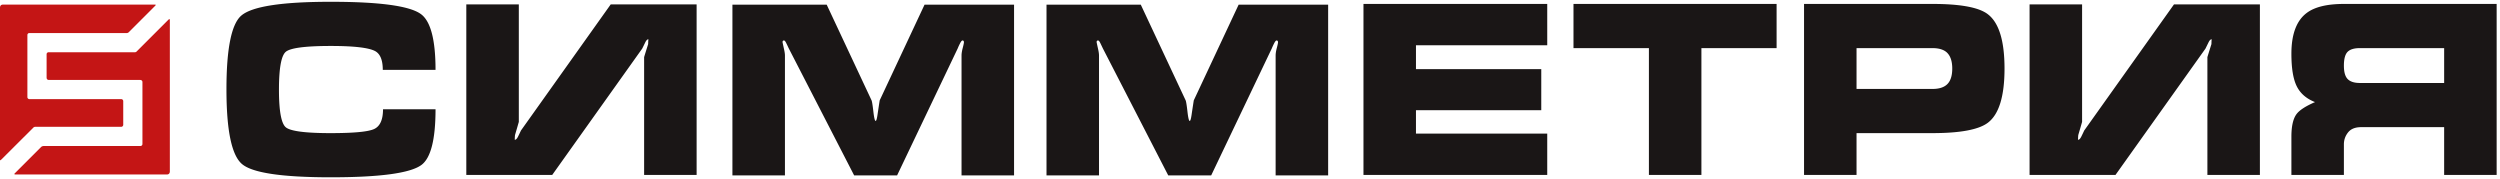 <svg width="349" height="25" fill="none" xmlns="http://www.w3.org/2000/svg"><path d="M21.69.778c.09-.112.026-.13-.018-.133H.398C0 .645 0 1.043 0 1.043v21.264c.002.045.021.11.132.018C.14 22.32 4.69 17.78 4.69 17.78a.524.524 0 01.19-.077h12.065a.287.287 0 00.259-.265v-3.336a.284.284 0 00-.238-.261H4.111c-.05-.004-.286-.03-.287-.303V4.87a.28.28 0 01.23-.256h13.68a.54.54 0 00.205-.083l3.75-3.75.001-.004zm-1.805 10.69v-.306h-.306s.306 0 .306.306zM2.017 24.245c-.018.04-.018.09.067.11h21.229c.397 0 .397-.398.397-.398V2.751c-.037-.157-.17-.027-.17-.027v-.001L19.033 7.23a.504.504 0 01-.157.063h-.754v.003H6.736a.28.28 0 00-.23.256v3.307c0 .013.009.294.299.3h13.08v9.227-.303c0 .243-.186.292-.266.303H6.088a.577.577 0 00-.318.107l-3.753 3.752z" fill="#C41515"/><path d="M33.678 2.184c-1.377 1.2-2.065 4.632-2.065 10.299 0 5.69.716 9.157 2.15 10.4 1.431 1.246 5.569 1.867 12.41 1.867 6.84 0 11.05-.566 12.627-1.7 1.332-.955 2-3.556 2-7.8h-7.331c0 1.445-.406 2.361-1.216 2.75-.81.39-2.837.584-6.08.584-3.576 0-5.676-.278-6.298-.834-.621-.555-.933-2.301-.933-5.233 0-2.957.312-4.71.933-5.268.622-.553 2.722-.833 6.298-.833 3.198 0 5.253.235 6.163.7.733.378 1.1 1.256 1.1 2.634H60.8c0-4.222-.69-6.821-2.065-7.8C57.157.818 52.969.25 46.173.25c-6.842 0-11.007.645-12.495 1.934zm31.42 22.233h11.994l12.56-17.633c.135-.268.271-.55.417-.85.144-.3.293-.451.45-.451a6.82 6.82 0 00-.035.668c-.377 1.198-.565 1.81-.565 1.833v16.433h7.329V.617H85.254l-12.527 17.6c-.133.289-.272.579-.416.867-.145.287-.294.433-.45.433 0-.223.01-.444.033-.666.178-.6.355-1.21.533-1.834V.617h-7.33v23.8zM115.406.65l6.266 13.366c.065.157.149.674.249 1.552s.206 1.315.316 1.315c.088 0 .172-.26.251-.782.078-.523.181-1.218.316-2.085L129.068.65h12.494v23.834h-7.331V7.761c0-.29.056-.647.168-1.071.11-.425.165-.682.165-.772 0-.178-.065-.267-.198-.267-.09 0-.2.128-.334.385a7.764 7.764 0 00-.333.719l-8.464 17.73h-5.996L110.11 6.752a26.1 26.1 0 00-.368-.77c-.11-.222-.21-.332-.299-.332-.133 0-.2.077-.2.232 0 .023.077.39.234 1.103.066.312.101.568.101.767v16.731h-7.332V.65h13.16zm43.847 0l6.265 13.366c.066.157.15.674.25 1.552.099.878.203 1.315.316 1.315.087 0 .171-.26.251-.782.077-.523.181-1.218.316-2.085L172.915.65h12.494v23.834h-7.331V7.761c0-.29.055-.647.167-1.071.111-.425.166-.682.166-.772 0-.178-.066-.267-.2-.267-.088 0-.2.128-.333.385a8.035 8.035 0 00-.333.719l-8.463 17.73h-5.996l-9.129-17.732c-.135-.29-.257-.545-.368-.77-.11-.222-.21-.332-.299-.332-.134 0-.201.077-.201.232 0 .023.078.39.235 1.103.066.312.098.568.098.767v16.731h-7.329V.65h13.16zm56.741 23.767V18.65h-18.325v-3.267h17.492V9.651h-17.492V6.316h18.325V.55H190.34v23.867h25.654zm14.194-17.7v17.7h7.329v-17.7h10.496V.55h-28.354v6.166h10.529zm21.656 17.7h7.329v-5.833h10.597c3.908 0 6.496-.49 7.763-1.47 1.533-1.179 2.298-3.694 2.298-7.547 0-3.873-.778-6.402-2.333-7.582-1.242-.957-3.82-1.435-7.728-1.435h-17.926v23.867zm7.329-17.7h10.597c.865 0 1.52.19 1.965.569.533.47.8 1.231.8 2.28 0 1.073-.267 1.834-.8 2.281-.445.38-1.1.57-1.965.57h-10.597v-5.7zm24.156 17.7h11.995l12.561-17.633c.133-.268.272-.55.417-.85.144-.3.294-.451.449-.451a6.492 6.492 0 00-.033.668c-.377 1.198-.565 1.81-.565 1.833v16.433h7.329V.617h-11.995l-12.527 17.6c-.134.289-.273.579-.416.867-.145.287-.296.433-.451.433 0-.223.012-.444.034-.666.178-.6.356-1.21.533-1.834V.617h-7.331v23.8zM327.208.55c-2.33 0-4.053.413-5.163 1.237C320.6 2.855 319.88 4.76 319.88 7.5c0 2.028.248 3.543.749 4.546.5 1.002 1.349 1.737 2.549 2.205-1.333.578-2.198 1.143-2.598 1.699-.468.645-.7 1.69-.7 3.134v5.333h7.328v-4.268c0-.62.194-1.176.584-1.666.388-.488.994-.733 1.817-.733h11.594v6.667h7.329V.55h-21.324zm13.995 11.034h-11.761c-.778 0-1.344-.18-1.698-.537-.358-.36-.536-.984-.536-1.88 0-.94.174-1.583.517-1.93.345-.347.916-.52 1.717-.52h11.761v4.867z" fill="#1A1616"/></svg>